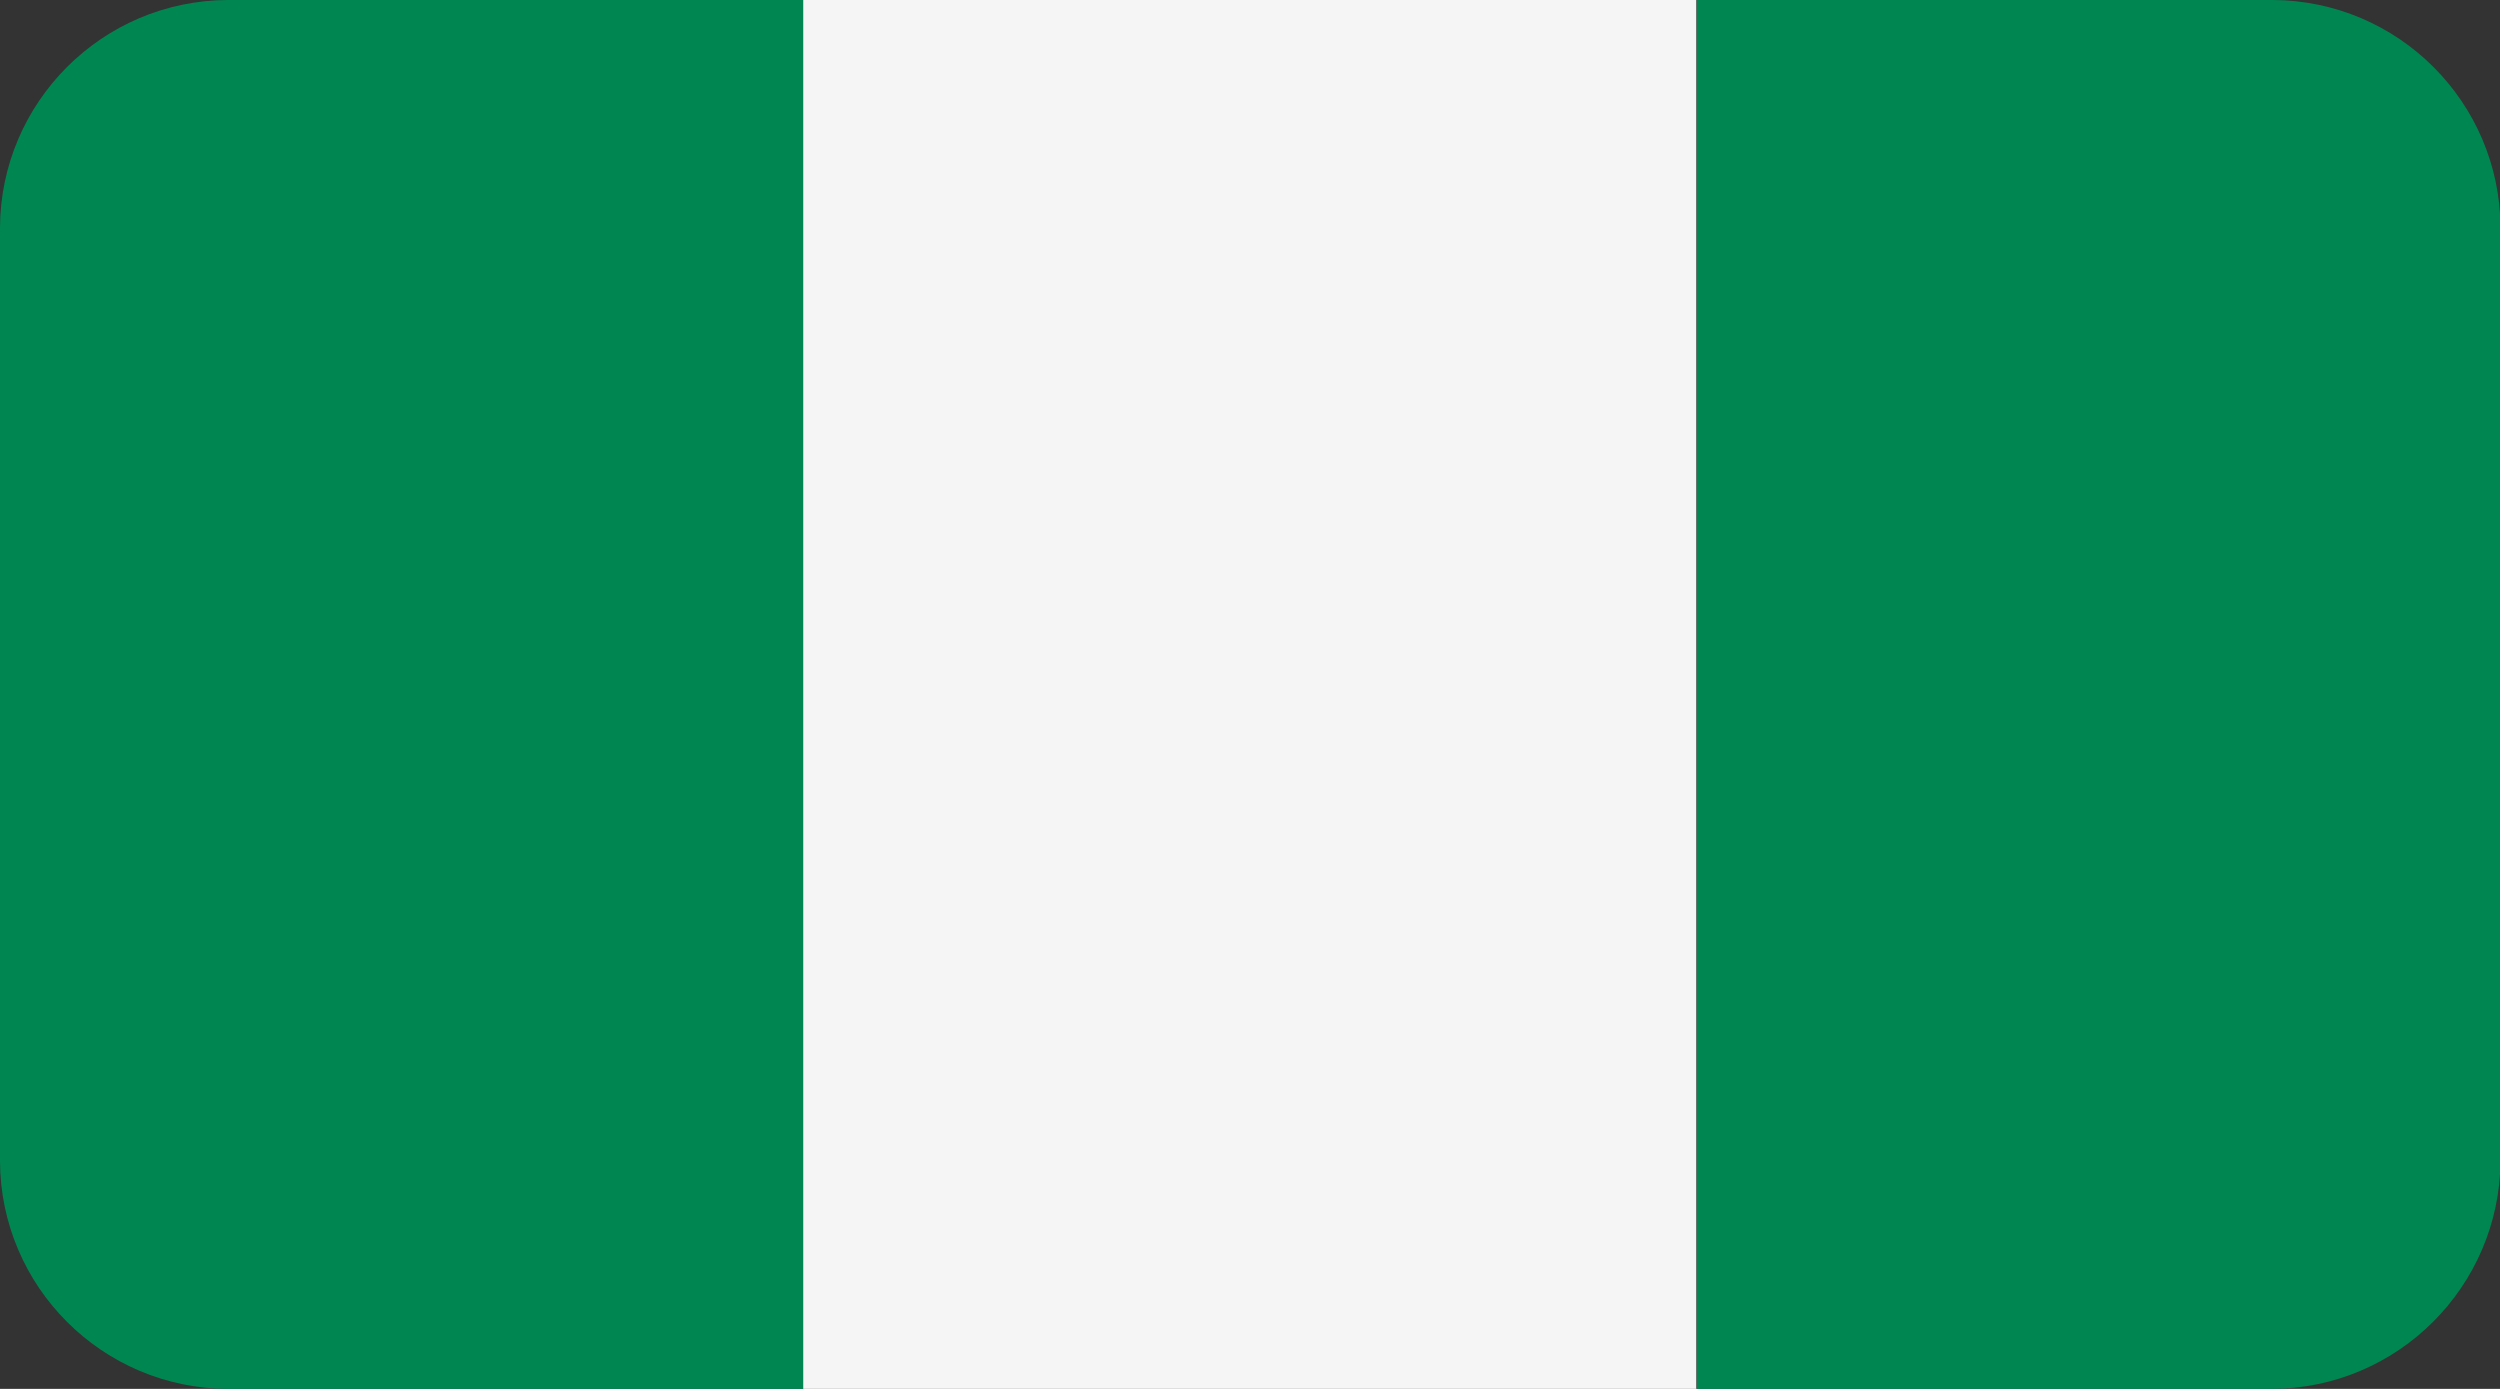 <svg width="45" height="25" viewBox="0 0 45 25" fill="none" xmlns="http://www.w3.org/2000/svg">
<rect x="0" y="0" width="45" height="25" fill="#333333" stroke="none"/>
<g clip-path="url(#clip0_1734_408)">
<path fill-rule="evenodd" clip-rule="evenodd" d="M40.895 25H30.542V0H40.904C43.172 0.009 45 1.844 45.009 4.101V20.899C44.991 23.156 43.163 24.991 40.895 25Z" fill="#008751"/>
<path fill-rule="evenodd" clip-rule="evenodd" d="M4.104 0H14.467V25H4.104C1.837 24.991 0.009 23.156 0 20.899V4.101C0.009 1.844 1.837 0.009 4.104 0Z" fill="#008751"/>
<path d="M14.458 0H30.533V25H14.458V0Z" fill="#F5F5F5"/>
</g>
<defs>
<clipPath id="clip0_1734_408">
<rect width="45" height="25" fill="white"/>
</clipPath>
</defs>
</svg>
